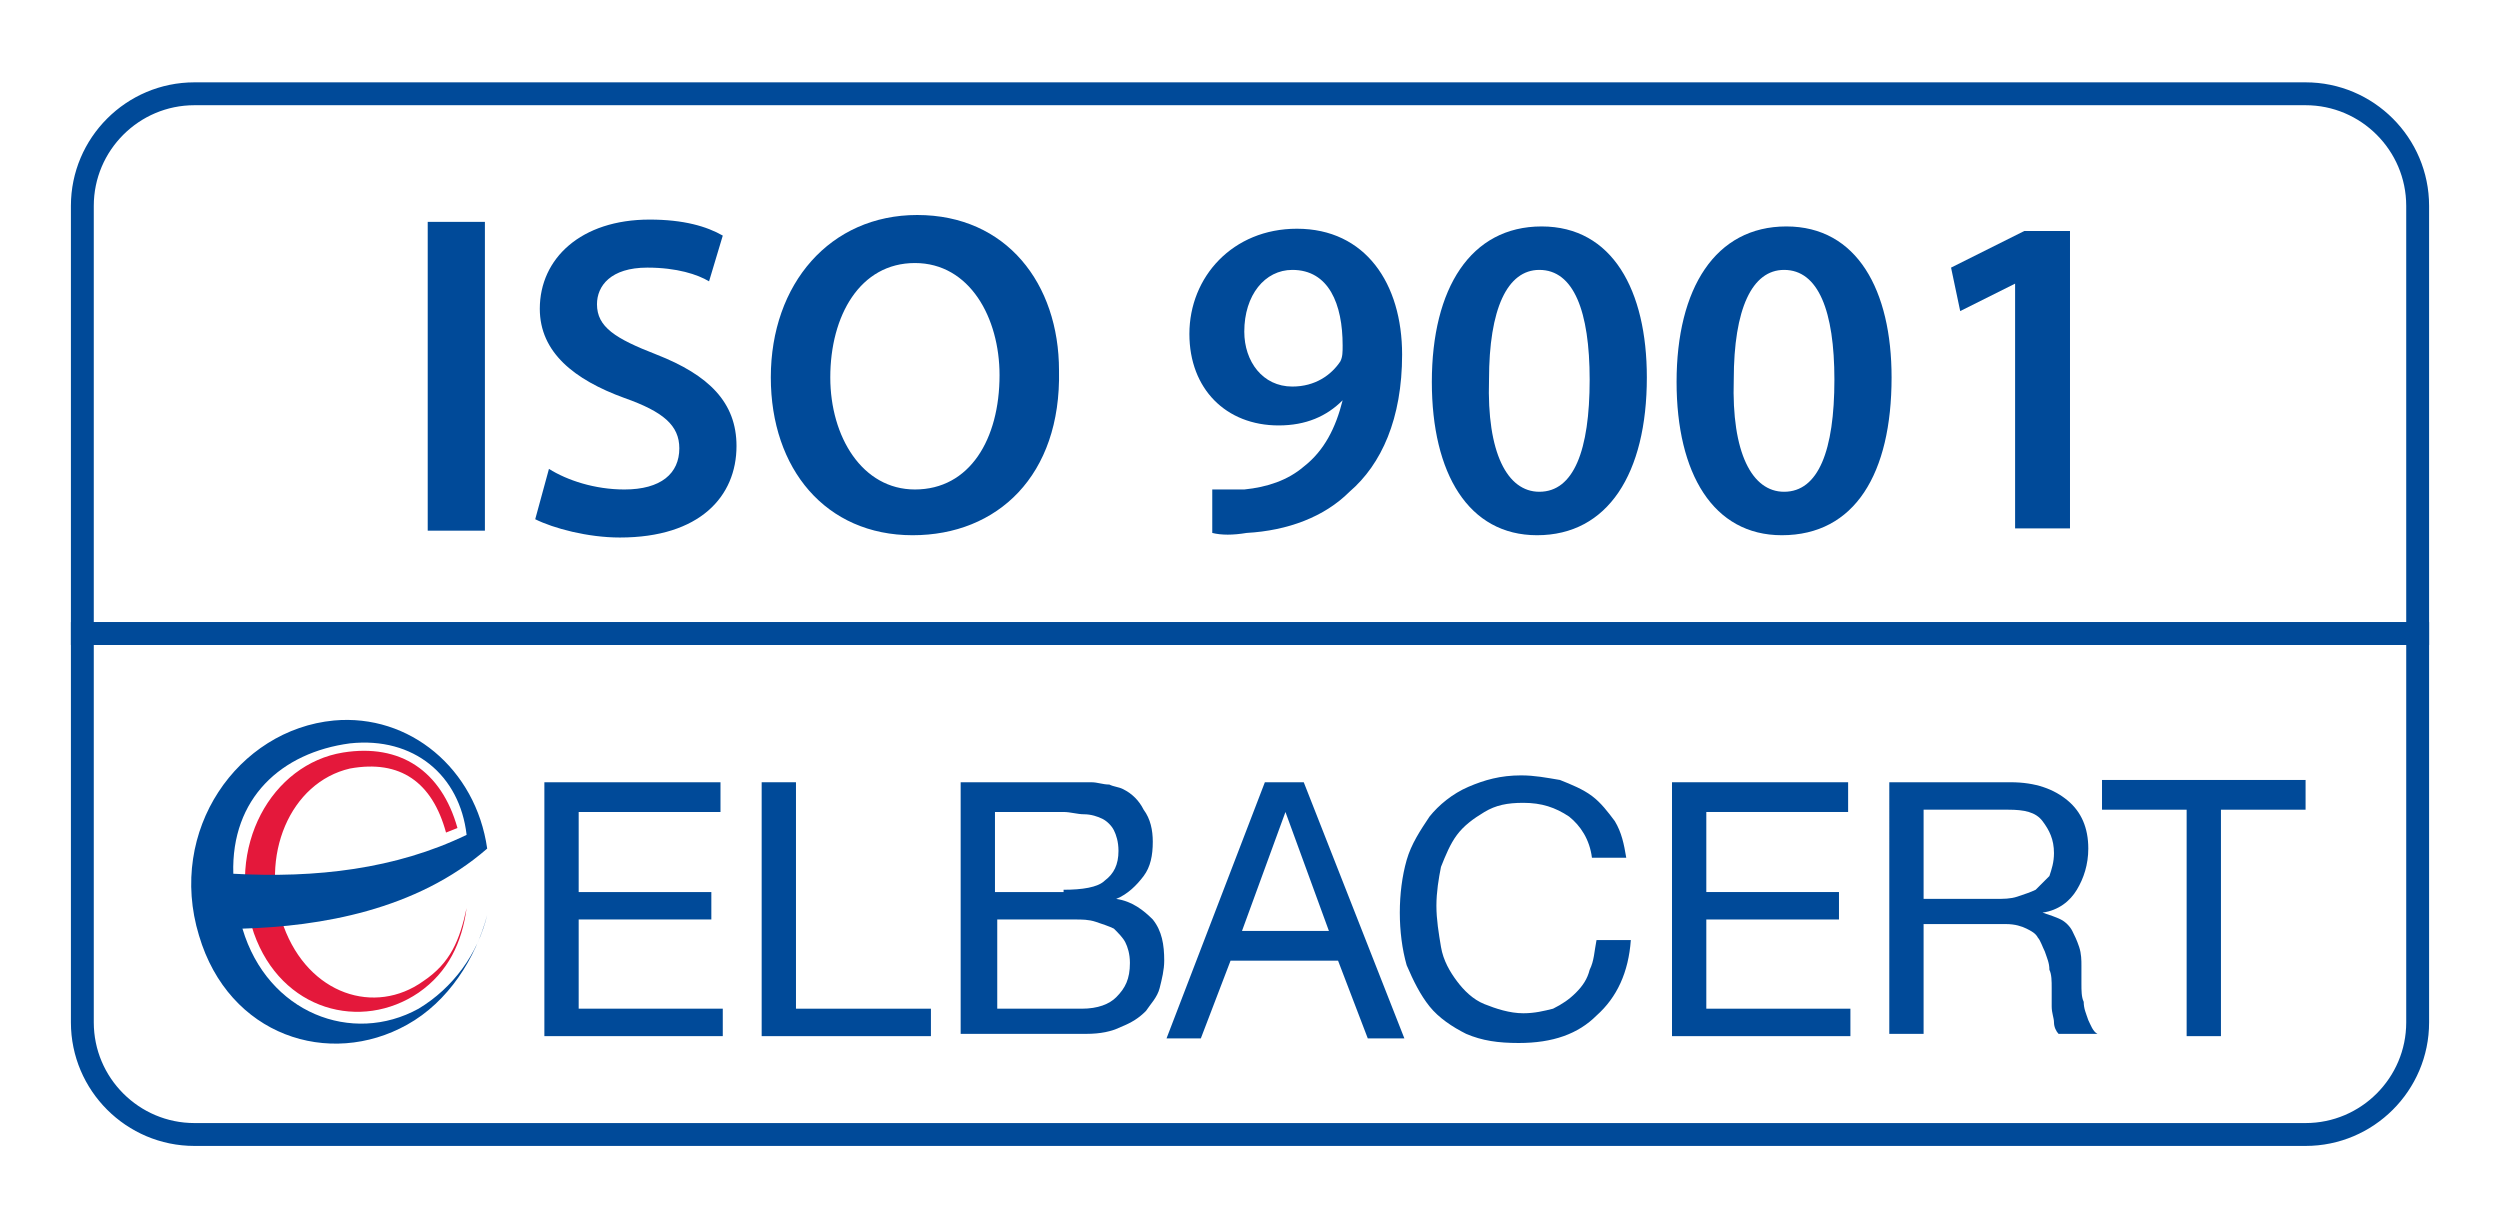 <?xml version="1.0" encoding="utf-8"?>
<!-- Generator: Adobe Illustrator 18.0.0, SVG Export Plug-In . SVG Version: 6.00 Build 0)  -->
<!DOCTYPE svg PUBLIC "-//W3C//DTD SVG 1.1//EN" "http://www.w3.org/Graphics/SVG/1.1/DTD/svg11.dtd">
<svg version="1.1" id="Vrstva_1" xmlns="http://www.w3.org/2000/svg" xmlns:xlink="http://www.w3.org/1999/xlink" x="0px" y="0px"
	 viewBox="0 0 109.3 52.7" enable-background="new 0 0 109.3 52.7" xml:space="preserve">
<rect x="110" y="389.7" fill="#004A99" stroke="#004A99" stroke-miterlimit="10" width="1" height="1.5"/>
<g>
	<path fill="#004A99" d="M21.2,9.7v13.5h-2.5V9.7H21.2z"/>
	<path fill="#004A99" d="M24,20.5c0.8,0.5,2,0.9,3.3,0.9c1.6,0,2.4-0.7,2.4-1.8c0-1-0.7-1.6-2.4-2.2c-2.2-0.8-3.7-2-3.7-3.9
		c0-2.2,1.8-3.9,4.8-3.9c1.5,0,2.5,0.3,3.2,0.7l-0.6,2c-0.5-0.3-1.4-0.6-2.7-0.6c-1.6,0-2.2,0.8-2.2,1.6c0,1,0.8,1.5,2.6,2.2
		c2.3,0.9,3.5,2.1,3.5,4c0,2.2-1.6,4-5.1,4c-1.4,0-2.9-0.4-3.7-0.8L24,20.5z"/>
	<path fill="#004A99" d="M39.9,23.4c-3.8,0-6.2-2.9-6.2-6.9c0-4.1,2.6-7.1,6.4-7.1c3.9,0,6.2,3,6.2,6.8
		C46.4,20.8,43.6,23.4,39.9,23.4L39.9,23.4z M40,21.4c2.4,0,3.7-2.2,3.7-5c0-2.5-1.3-4.9-3.7-4.9s-3.7,2.3-3.7,5
		C36.3,19.1,37.7,21.4,40,21.4L40,21.4z"/>
	<path fill="#004A99" d="M53,21.4c0.4,0,0.8,0,1.4,0c1-0.1,1.9-0.4,2.6-1c0.9-0.7,1.4-1.7,1.7-2.9h0c-0.7,0.7-1.6,1.1-2.8,1.1
		c-2.3,0-3.9-1.6-3.9-4c0-2.5,1.9-4.6,4.7-4.6c3,0,4.6,2.4,4.6,5.5c0,2.8-0.9,4.8-2.3,6c-1.1,1.1-2.7,1.7-4.5,1.8
		c-0.6,0.1-1.1,0.1-1.5,0V21.4z M56.5,11.8c-1.2,0-2.1,1.1-2.1,2.7c0,1.3,0.8,2.4,2.1,2.4c1,0,1.7-0.5,2.1-1.1
		c0.1-0.2,0.1-0.4,0.1-0.7C58.7,13.3,58.1,11.8,56.5,11.8L56.5,11.8z"/>
	<path fill="#004A99" d="M67.2,23.4c-3,0-4.6-2.7-4.6-6.7c0-4.1,1.7-6.8,4.8-6.8c3.1,0,4.6,2.8,4.6,6.6C72,20.7,70.3,23.4,67.2,23.4
		L67.2,23.4z M67.3,21.5c1.5,0,2.2-1.8,2.2-4.9c0-3-0.7-4.8-2.2-4.8c-1.4,0-2.2,1.7-2.2,4.8C65,19.8,65.9,21.5,67.3,21.5L67.3,21.5z
		"/>
	<path fill="#004A99" d="M77.9,23.4c-3,0-4.6-2.7-4.6-6.7c0-4.1,1.7-6.8,4.8-6.8c3.1,0,4.6,2.8,4.6,6.6
		C82.7,20.7,81.1,23.4,77.9,23.4L77.9,23.4z M78,21.5c1.5,0,2.2-1.8,2.2-4.9c0-3-0.7-4.8-2.2-4.8c-1.4,0-2.2,1.7-2.2,4.8
		C75.7,19.8,76.6,21.5,78,21.5L78,21.5z"/>
	<path fill="#004A99" d="M88.1,12.4L88.1,12.4l-2.4,1.2l-0.4-1.9l3.2-1.6h2v13h-2.4V12.4z"/>
</g>
<g>
	<g>
		<path fill="#E4183B" d="M18.5,42.9c-2.1,1.5-5,0.6-6.1-2.4c-1.1-3.1,0.3-6.3,2.9-6.9c2.2-0.4,3.6,0.6,4.2,2.8c0,0,0.5-0.2,0.5-0.2
			c-0.7-2.5-2.5-3.7-5-3.3c-3.1,0.5-5.2,4.1-3.9,7.9c1.2,3.4,4.7,4.3,7.2,2.6c1.3-0.9,1.9-2.2,2.1-3.7
			C20.1,41.1,19.7,42.1,18.5,42.9z"/>
		<g>
			<path fill="#004A99" d="M22.4,37C22.4,37,22.4,37,22.4,37C22.4,37,22.4,37,22.4,37C22.4,37,22.4,37,22.4,37z"/>
			<polygon fill="#004A99" points="22.4,37 22.4,37 22.4,37 			"/>
			<path fill="#004A99" d="M21.3,37.1c-0.5-3.5-3.4-5.9-6.7-5.6c-4.2,0.4-7.3,4.8-5.9,9.4c1.3,4.4,5.7,5.8,9.1,3.9
				c1.8-1,3-2.9,3.5-4.8c-0.4,1.7-1.5,3.2-3,4.1c-2.9,1.6-6.6,0.2-7.7-3.5c0,0,0,0,0,0C14,40.5,18.2,39.8,21.3,37.1
				C21.3,37.1,21.3,37.1,21.3,37.1z M10.2,38.2c-0.1-3.3,2.1-5.3,5.1-5.7c2.8-0.3,4.8,1.4,5.1,4C17.3,38,13.8,38.4,10.2,38.2z"/>
		</g>
	</g>
	<g>
		<path fill="#004A99" d="M31.5,34.2v1.3h-6.2v3.5h5.8v1.2h-5.8v3.9h6.3v1.2h-7.8V34.2H31.5z"/>
		<path fill="#004A99" d="M34.8,34.2v9.9h5.9v1.2h-7.4V34.2H34.8z"/>
		<path fill="#004A99" d="M46.1,34.2c0.2,0,0.5,0,0.8,0c0.3,0,0.5,0,0.8,0c0.3,0,0.5,0.1,0.8,0.1c0.2,0.1,0.4,0.1,0.6,0.2
			c0.4,0.2,0.7,0.5,0.9,0.9c0.3,0.4,0.4,0.9,0.4,1.4c0,0.6-0.1,1.1-0.4,1.5c-0.3,0.4-0.7,0.8-1.2,1v0c0.7,0.1,1.2,0.5,1.6,0.9
			c0.4,0.5,0.5,1.1,0.5,1.8c0,0.4-0.1,0.8-0.2,1.2c-0.1,0.4-0.4,0.7-0.6,1c-0.3,0.3-0.6,0.5-1.1,0.7c-0.4,0.2-0.9,0.3-1.5,0.3H42
			V34.2H46.1z M46.5,38.9c0.8,0,1.5-0.1,1.8-0.4c0.4-0.3,0.6-0.7,0.6-1.3c0-0.4-0.1-0.7-0.2-0.9c-0.1-0.2-0.3-0.4-0.5-0.5
			c-0.2-0.1-0.5-0.2-0.8-0.2c-0.3,0-0.6-0.1-0.9-0.1h-3v3.5H46.5z M47.3,44.1c0.7,0,1.2-0.2,1.5-0.5c0.4-0.4,0.6-0.8,0.6-1.5
			c0-0.4-0.1-0.7-0.2-0.9c-0.1-0.2-0.3-0.4-0.5-0.6c-0.2-0.1-0.5-0.2-0.8-0.3c-0.3-0.1-0.6-0.1-0.9-0.1h-3.4v3.9H47.3z"/>
		<path fill="#004A99" d="M57,34.2l4.4,11.2h-1.6L58.5,42h-4.7l-1.3,3.4h-1.5l4.3-11.2H57z M58.1,40.7l-1.9-5.2h0l-1.9,5.2H58.1z"/>
		<path fill="#004A99" d="M68.6,35.7c-0.6-0.4-1.2-0.6-2-0.6c-0.7,0-1.2,0.1-1.7,0.4s-0.9,0.6-1.2,1c-0.3,0.4-0.5,0.9-0.7,1.4
			c-0.1,0.5-0.2,1.1-0.2,1.7c0,0.6,0.1,1.2,0.2,1.8c0.1,0.6,0.4,1.1,0.7,1.5c0.3,0.4,0.7,0.8,1.2,1c0.5,0.2,1.1,0.4,1.7,0.4
			c0.5,0,0.9-0.1,1.3-0.2c0.4-0.2,0.7-0.4,1-0.7c0.3-0.3,0.5-0.6,0.6-1c0.2-0.4,0.2-0.8,0.3-1.3h1.5c-0.1,1.4-0.6,2.5-1.5,3.3
			c-0.8,0.8-1.9,1.2-3.4,1.2c-0.9,0-1.6-0.1-2.3-0.4c-0.6-0.3-1.2-0.7-1.6-1.2c-0.4-0.5-0.7-1.1-1-1.8c-0.2-0.7-0.3-1.5-0.3-2.3
			c0-0.8,0.1-1.6,0.3-2.3c0.2-0.7,0.6-1.3,1-1.9c0.4-0.5,1-1,1.7-1.3c0.7-0.3,1.4-0.5,2.3-0.5c0.6,0,1.1,0.1,1.7,0.2
			c0.5,0.2,1,0.4,1.4,0.7c0.4,0.3,0.7,0.7,1,1.1c0.3,0.5,0.4,1,0.5,1.6h-1.5C69.5,36.7,69.1,36.1,68.6,35.7z"/>
		<path fill="#004A99" d="M80.8,34.2v1.3h-6.2v3.5h5.8v1.2h-5.8v3.9h6.3v1.2h-7.8V34.2H80.8z"/>
		<path fill="#004A99" d="M87.9,34.2c1.1,0,1.9,0.3,2.5,0.8c0.6,0.5,0.9,1.2,0.9,2.1c0,0.7-0.2,1.3-0.5,1.8c-0.3,0.5-0.8,0.9-1.5,1
			v0c0.3,0.1,0.6,0.2,0.8,0.3c0.2,0.1,0.4,0.3,0.5,0.5c0.1,0.2,0.2,0.4,0.3,0.7C91,41.7,91,42,91,42.2c0,0.3,0,0.5,0,0.8
			c0,0.3,0,0.6,0.1,0.8c0,0.3,0.1,0.5,0.2,0.8c0.1,0.2,0.2,0.5,0.4,0.6H90c-0.1-0.1-0.2-0.3-0.2-0.5c0-0.2-0.1-0.4-0.1-0.7
			c0-0.2,0-0.5,0-0.8c0-0.3,0-0.6-0.1-0.8c0-0.3-0.1-0.5-0.2-0.8c-0.1-0.2-0.2-0.5-0.3-0.6c-0.1-0.2-0.3-0.3-0.5-0.4
			c-0.2-0.1-0.5-0.2-0.9-0.2h-3.6v4.8h-1.5V34.2H87.9z M88.2,39.2c0.3-0.1,0.6-0.2,0.8-0.3c0.2-0.2,0.4-0.4,0.6-0.6
			c0.1-0.3,0.2-0.6,0.2-1c0-0.6-0.2-1-0.5-1.4c-0.3-0.4-0.8-0.5-1.5-0.5h-3.7v3.9h3.1C87.6,39.3,87.9,39.3,88.2,39.2z"/>
		<path fill="#004A99" d="M91.9,35.4v-1.3h8.9v1.3h-3.7v9.9h-1.5v-9.9H91.9z"/>
	</g>
</g>
<g>
	<path fill="none" stroke="#004A99" stroke-miterlimit="10" d="M105.7,9c0-2.7-2.2-4.9-4.9-4.9H8.5C5.8,4.1,3.6,6.3,3.6,9v18.7
		h102.1V9z"/>
	<path fill="none" stroke="#004A99" stroke-miterlimit="10" d="M3.6,27.7v17c0,2.7,2.2,4.9,4.9,4.9h92.3c2.7,0,4.9-2.2,4.9-4.9v-17
		H3.6z"/>
</g>
</svg>
